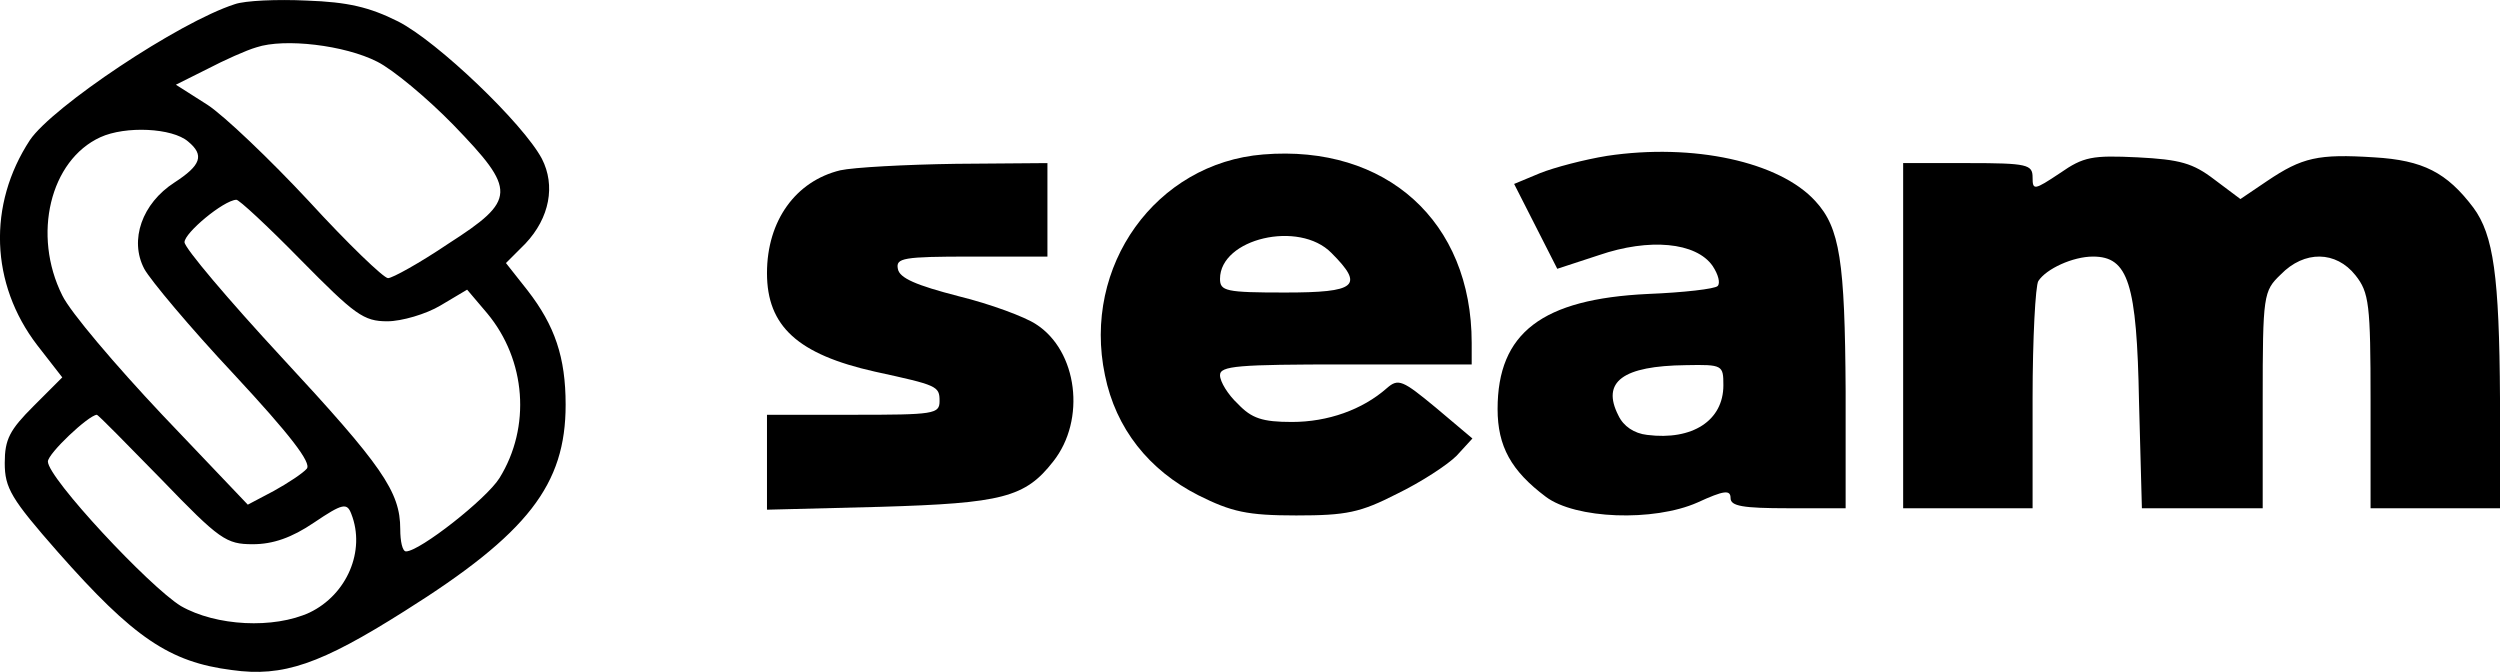 <svg xmlns="http://www.w3.org/2000/svg" version="1.0" preserveAspectRatio="xMidYMid meet" viewBox="56.34 42.32 347.66 93.43">

<g transform="translate(0,176) scale(0.1,-0.1)" fill="#000000" stroke="none">
<path d="M890 1331 c-78 -25 -254 -143 -285 -189 -59 -90 -55 -200 10 -285 l35 -45 -40 -40 c-33 -33 -40 -46 -40 -79 0 -35 9 -50 74 -124 105 -119 155 -153 242 -164 71 -10 123 8 240 82 172 108 224 176 224 287 0 66 -15 110 -53 159 l-30 38 27 27 c34 36 42 81 23 118 -26 49 -145 163 -200 191 -40 20 -70 27 -127 29 -41 2 -86 0 -100 -5z m198 -80 c22 -11 70 -51 106 -88 88 -91 88 -104 -7 -165 -40 -27 -78 -48 -84 -48 -6 0 -56 48 -110 107 -54 58 -118 119 -141 134 l-44 28 44 22 c23 12 54 26 68 30 39 13 123 3 168 -20z m-263 -111 c23 -19 18 -33 -19 -57 -45 -29 -63 -80 -42 -120 8 -15 64 -82 125 -147 78 -84 108 -123 101 -131 -5 -6 -26 -20 -46 -31 l-36 -19 -119 125 c-65 69 -128 143 -139 166 -42 84 -17 188 53 220 35 16 100 13 122 -6z m157 -165 c75 -76 87 -85 120 -85 20 0 54 10 74 22 l37 22 28 -33 c54 -65 61 -158 17 -229 -18 -29 -111 -102 -130 -102 -5 0 -8 14 -8 31 0 52 -25 88 -165 239 -74 80 -135 152 -135 160 0 13 54 58 72 59 3 1 44 -37 90 -84z m-194 -305 c81 -84 90 -90 127 -90 28 0 54 9 85 30 40 27 46 28 52 12 20 -51 -6 -112 -58 -137 -50 -23 -130 -19 -179 9 -44 27 -185 178 -185 201 0 11 56 64 68 65 2 0 42 -41 90 -90z"/>
<path d="M2320 1122 c-149 -12 -252 -155 -220 -307 15 -74 61 -132 130 -167 46 -23 68 -28 136 -28 70 0 89 4 140 30 33 16 70 40 83 53 l22 24 -51 43 c-46 38 -52 41 -68 27 -34 -30 -82 -47 -132 -47 -41 0 -56 5 -75 25 -14 13 -25 31 -25 40 0 13 24 15 175 15 l175 0 0 30 c0 169 -119 276 -290 262z m95 -137 c46 -46 35 -55 -65 -55 -82 0 -90 2 -90 19 0 56 110 82 155 36z"/>
<path d="M2798 1120 c-31 -5 -73 -16 -93 -24 l-36 -15 30 -59 30 -59 58 19 c70 24 135 18 158 -15 8 -12 11 -24 7 -28 -4 -4 -47 -9 -97 -11 -147 -7 -209 -54 -209 -160 0 -52 19 -86 67 -122 41 -31 150 -35 211 -8 37 17 46 18 46 6 0 -11 17 -14 80 -14 l80 0 0 163 c-1 181 -8 227 -42 264 -50 55 -170 81 -290 63z m162 -319 c0 -49 -43 -77 -106 -69 -18 2 -33 12 -40 27 -24 47 6 69 94 70 51 1 52 0 52 -28z"/>
<path d="M3428 1096 c-36 -24 -38 -24 -38 -6 0 18 -7 20 -90 20 l-90 0 0 -240 0 -240 90 0 90 0 0 153 c0 83 4 157 8 163 11 17 48 34 76 34 49 0 61 -37 64 -202 l4 -148 84 0 84 0 0 150 c0 147 1 152 25 175 33 34 77 33 104 -1 19 -24 21 -40 21 -175 l0 -149 90 0 90 0 0 153 c-1 170 -9 227 -37 265 -37 49 -70 66 -138 70 -78 5 -100 0 -149 -33 l-37 -25 -36 27 c-30 23 -48 28 -107 31 -63 3 -75 1 -108 -22z"/>
<path d="M1732 1100 c-62 -15 -102 -70 -102 -143 0 -74 43 -113 150 -137 87 -19 90 -20 90 -41 0 -18 -8 -19 -120 -19 l-120 0 0 -66 0 -66 158 4 c169 5 201 13 240 63 46 58 34 154 -24 191 -15 10 -63 28 -108 39 -58 15 -82 25 -84 38 -3 15 7 17 102 17 l106 0 0 65 0 65 -127 -1 c-71 -1 -143 -5 -161 -9z"/>
</g>
</svg>